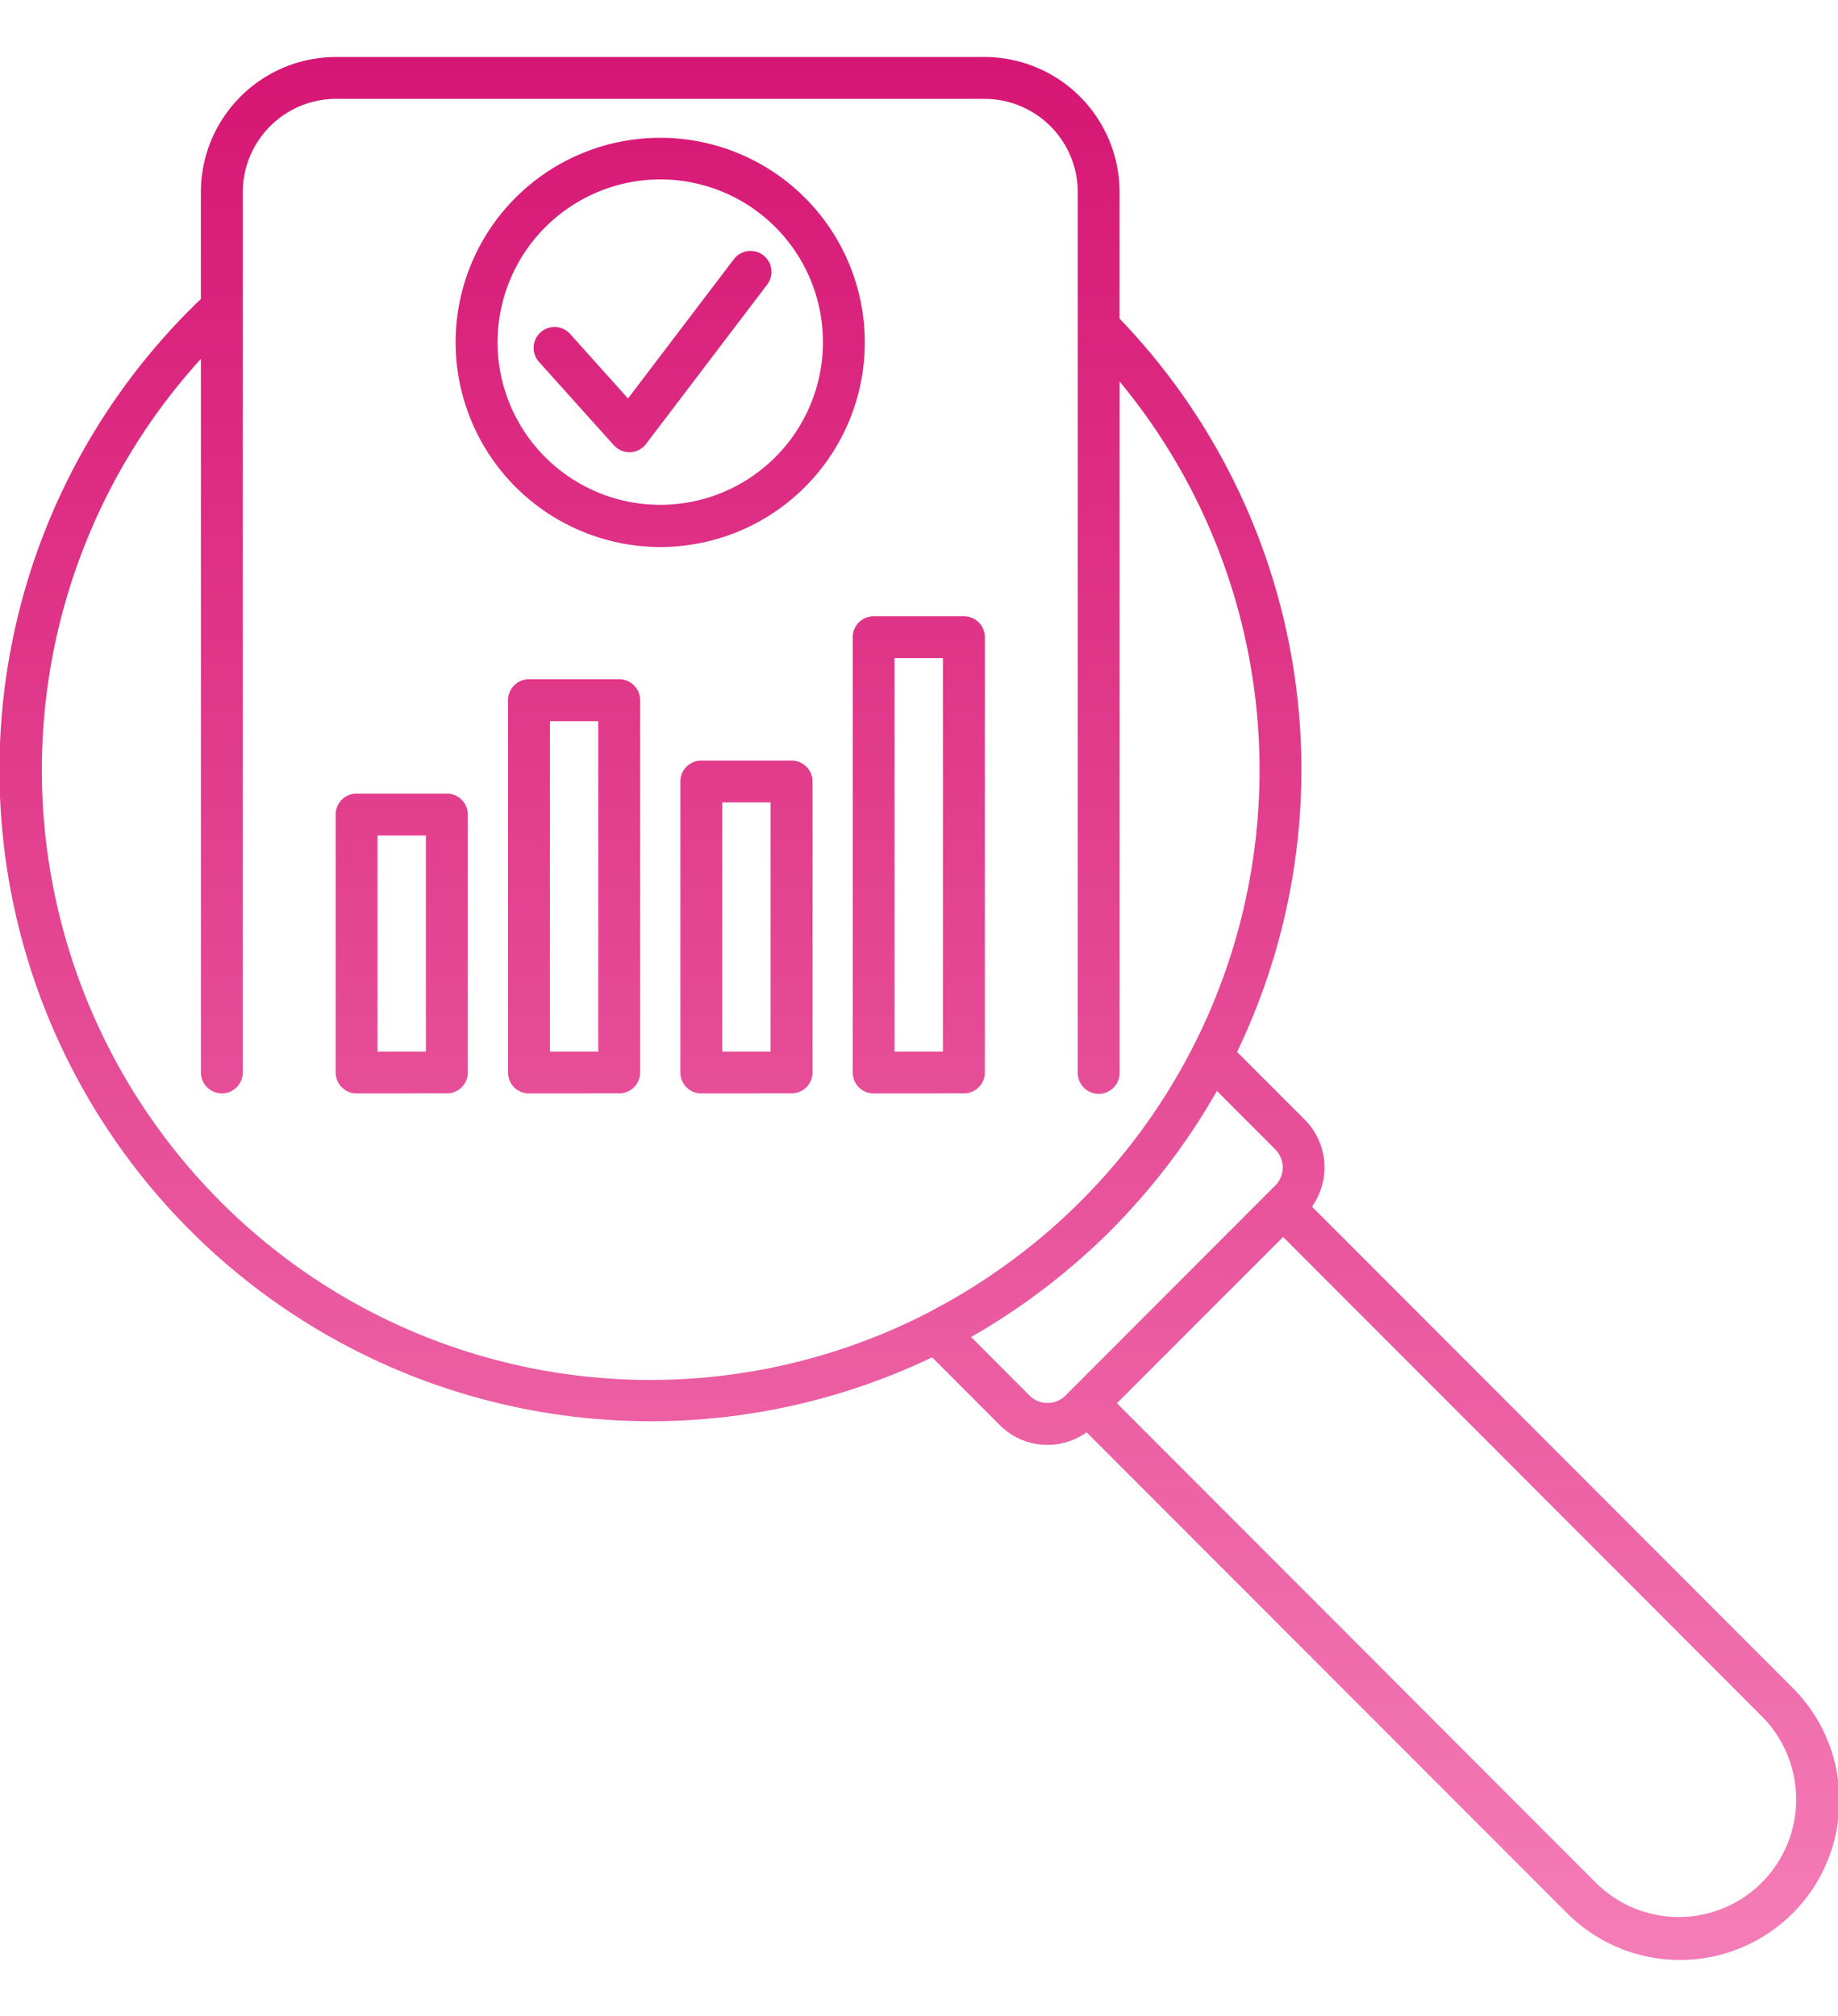 <svg xmlns="http://www.w3.org/2000/svg"
                                                xmlns:xlink="http://www.w3.org/1999/xlink" width="62" height="68"
                                                viewBox="0 0 170.335 176.254">
                                                <defs>
                                                    <linearGradient id="linear-gradient" x1="0.5" x2="0.5" y2="1.344"
                                                        gradientUnits="objectBoundingBox">
                                                        <stop offset="0" stop-color="#d61573"></stop>
                                                        <stop offset="1" stop-color="#ffa1ce"></stop>
                                                    </linearGradient>
                                                </defs>
                                                <path id="Union_6" data-name="Union 6"
                                                    d="M145.135,171.922,100.7,127.449a6.228,6.228,0,0,1-8.047-.668L86.385,120.5a60.355,60.355,0,0,1-68.75-97.114c.339-.336.664-.655.98-.96v-9.9A12.536,12.536,0,0,1,31.131,0H91.244a12.533,12.533,0,0,1,12.512,12.527V24.246A60.288,60.288,0,0,1,114.642,92.2l6.282,6.285a6.264,6.264,0,0,1,.66,8.051l44.433,44.48a14.773,14.773,0,1,1-20.882,20.9ZM114.9,113.359l-11.39,11.4,44.371,44.419a10.873,10.873,0,0,0,15.39,0,10.916,10.916,0,0,0,0-15.418l-44.359-44.414Zm-3.172-15.772c-.035.058-.074.112-.109.171-.348.567-.711,1.133-1.082,1.692-.133.2-.277.406-.414.609-.282.41-.563.816-.852,1.219-.16.227-.332.453-.5.68-.273.371-.553.742-.84,1.109-.175.227-.359.457-.539.684-.292.367-.589.725-.886,1.082-.185.215-.36.429-.547.64-.324.383-.664.758-1,1.13-.159.18-.319.36-.481.535q-.76.821-1.55,1.614c-.528.531-1.067,1.043-1.61,1.551-.175.164-.355.32-.535.484-.374.337-.75.677-1.129,1-.215.183-.429.363-.648.547-.356.3-.715.6-1.078.886-.227.185-.457.367-.684.544-.367.284-.738.563-1.109.84-.231.168-.453.336-.68.5-.4.29-.809.571-1.219.849-.2.144-.406.281-.609.418q-.832.556-1.684,1.082c-.058.04-.112.078-.172.113-.589.363-1.179.711-1.777,1.051l5.41,5.422a2.359,2.359,0,0,0,3.343,0l19.427-19.45.008,0a2.383,2.383,0,0,0,0-3.361l-5.407-5.413C112.434,96.406,112.083,97,111.728,97.586Zm-91.351,8.425A56.272,56.272,0,0,0,85.9,116.422c.309-.161.617-.333.923-.5.406-.214.813-.434,1.21-.661a56.682,56.682,0,0,0,6.606-4.39c.773-.6,1.531-1.2,2.273-1.836q1.688-1.447,3.269-3.031a56.454,56.454,0,0,0,3.579-75.933V94.1a1.94,1.94,0,1,1-3.879,0V12.527a8.651,8.651,0,0,0-8.634-8.648H31.131A8.654,8.654,0,0,0,22.5,12.527V94.1a1.941,1.941,0,0,1-3.883,0V27.976A56.6,56.6,0,0,0,20.377,106.011Zm60.59-9.964A1.94,1.94,0,0,1,79.025,94.1V53.765a1.938,1.938,0,0,1,1.942-1.937H89.33a1.937,1.937,0,0,1,1.941,1.937V94.1a1.94,1.94,0,0,1-1.941,1.942ZM82.9,92.168h4.485V55.707H82.9ZM64.993,96.047a1.939,1.939,0,0,1-1.94-1.942V67.14a1.939,1.939,0,0,1,1.94-1.941h8.363A1.942,1.942,0,0,1,75.3,67.14V94.1a1.94,1.94,0,0,1-1.942,1.942Zm1.941-3.879h4.481V69.078H66.935ZM49.02,96.047A1.939,1.939,0,0,1,47.08,94.1v-34.5a1.937,1.937,0,0,1,1.94-1.937h8.365a1.942,1.942,0,0,1,1.94,1.937V94.1a1.939,1.939,0,0,1-1.94,1.942Zm1.942-3.879h4.48V61.55h-4.48ZM33.049,96.047A1.94,1.94,0,0,1,31.107,94.1v-23.9a1.935,1.935,0,0,1,1.942-1.939h8.363a1.941,1.941,0,0,1,1.941,1.939V94.1a1.94,1.94,0,0,1-1.941,1.942Zm1.94-3.879H39.47V72.144H34.989Zm7.234-65.731A18.961,18.961,0,1,1,61.185,45.41,18.988,18.988,0,0,1,42.223,26.437Zm3.887,0A15.078,15.078,0,1,0,61.188,11.343,15.107,15.107,0,0,0,46.111,26.437ZM58.325,36.621a1.947,1.947,0,0,1-1.444-.649L49.946,28.25a1.938,1.938,0,1,1,2.892-2.582L58.2,31.644l9.824-12.926a1.941,1.941,0,0,1,3.094,2.344l-11.25,14.8a1.948,1.948,0,0,1-1.465.762Z"
                                                    transform="translate(0)" fill="url(#linear-gradient)"></path>
                                            </svg>